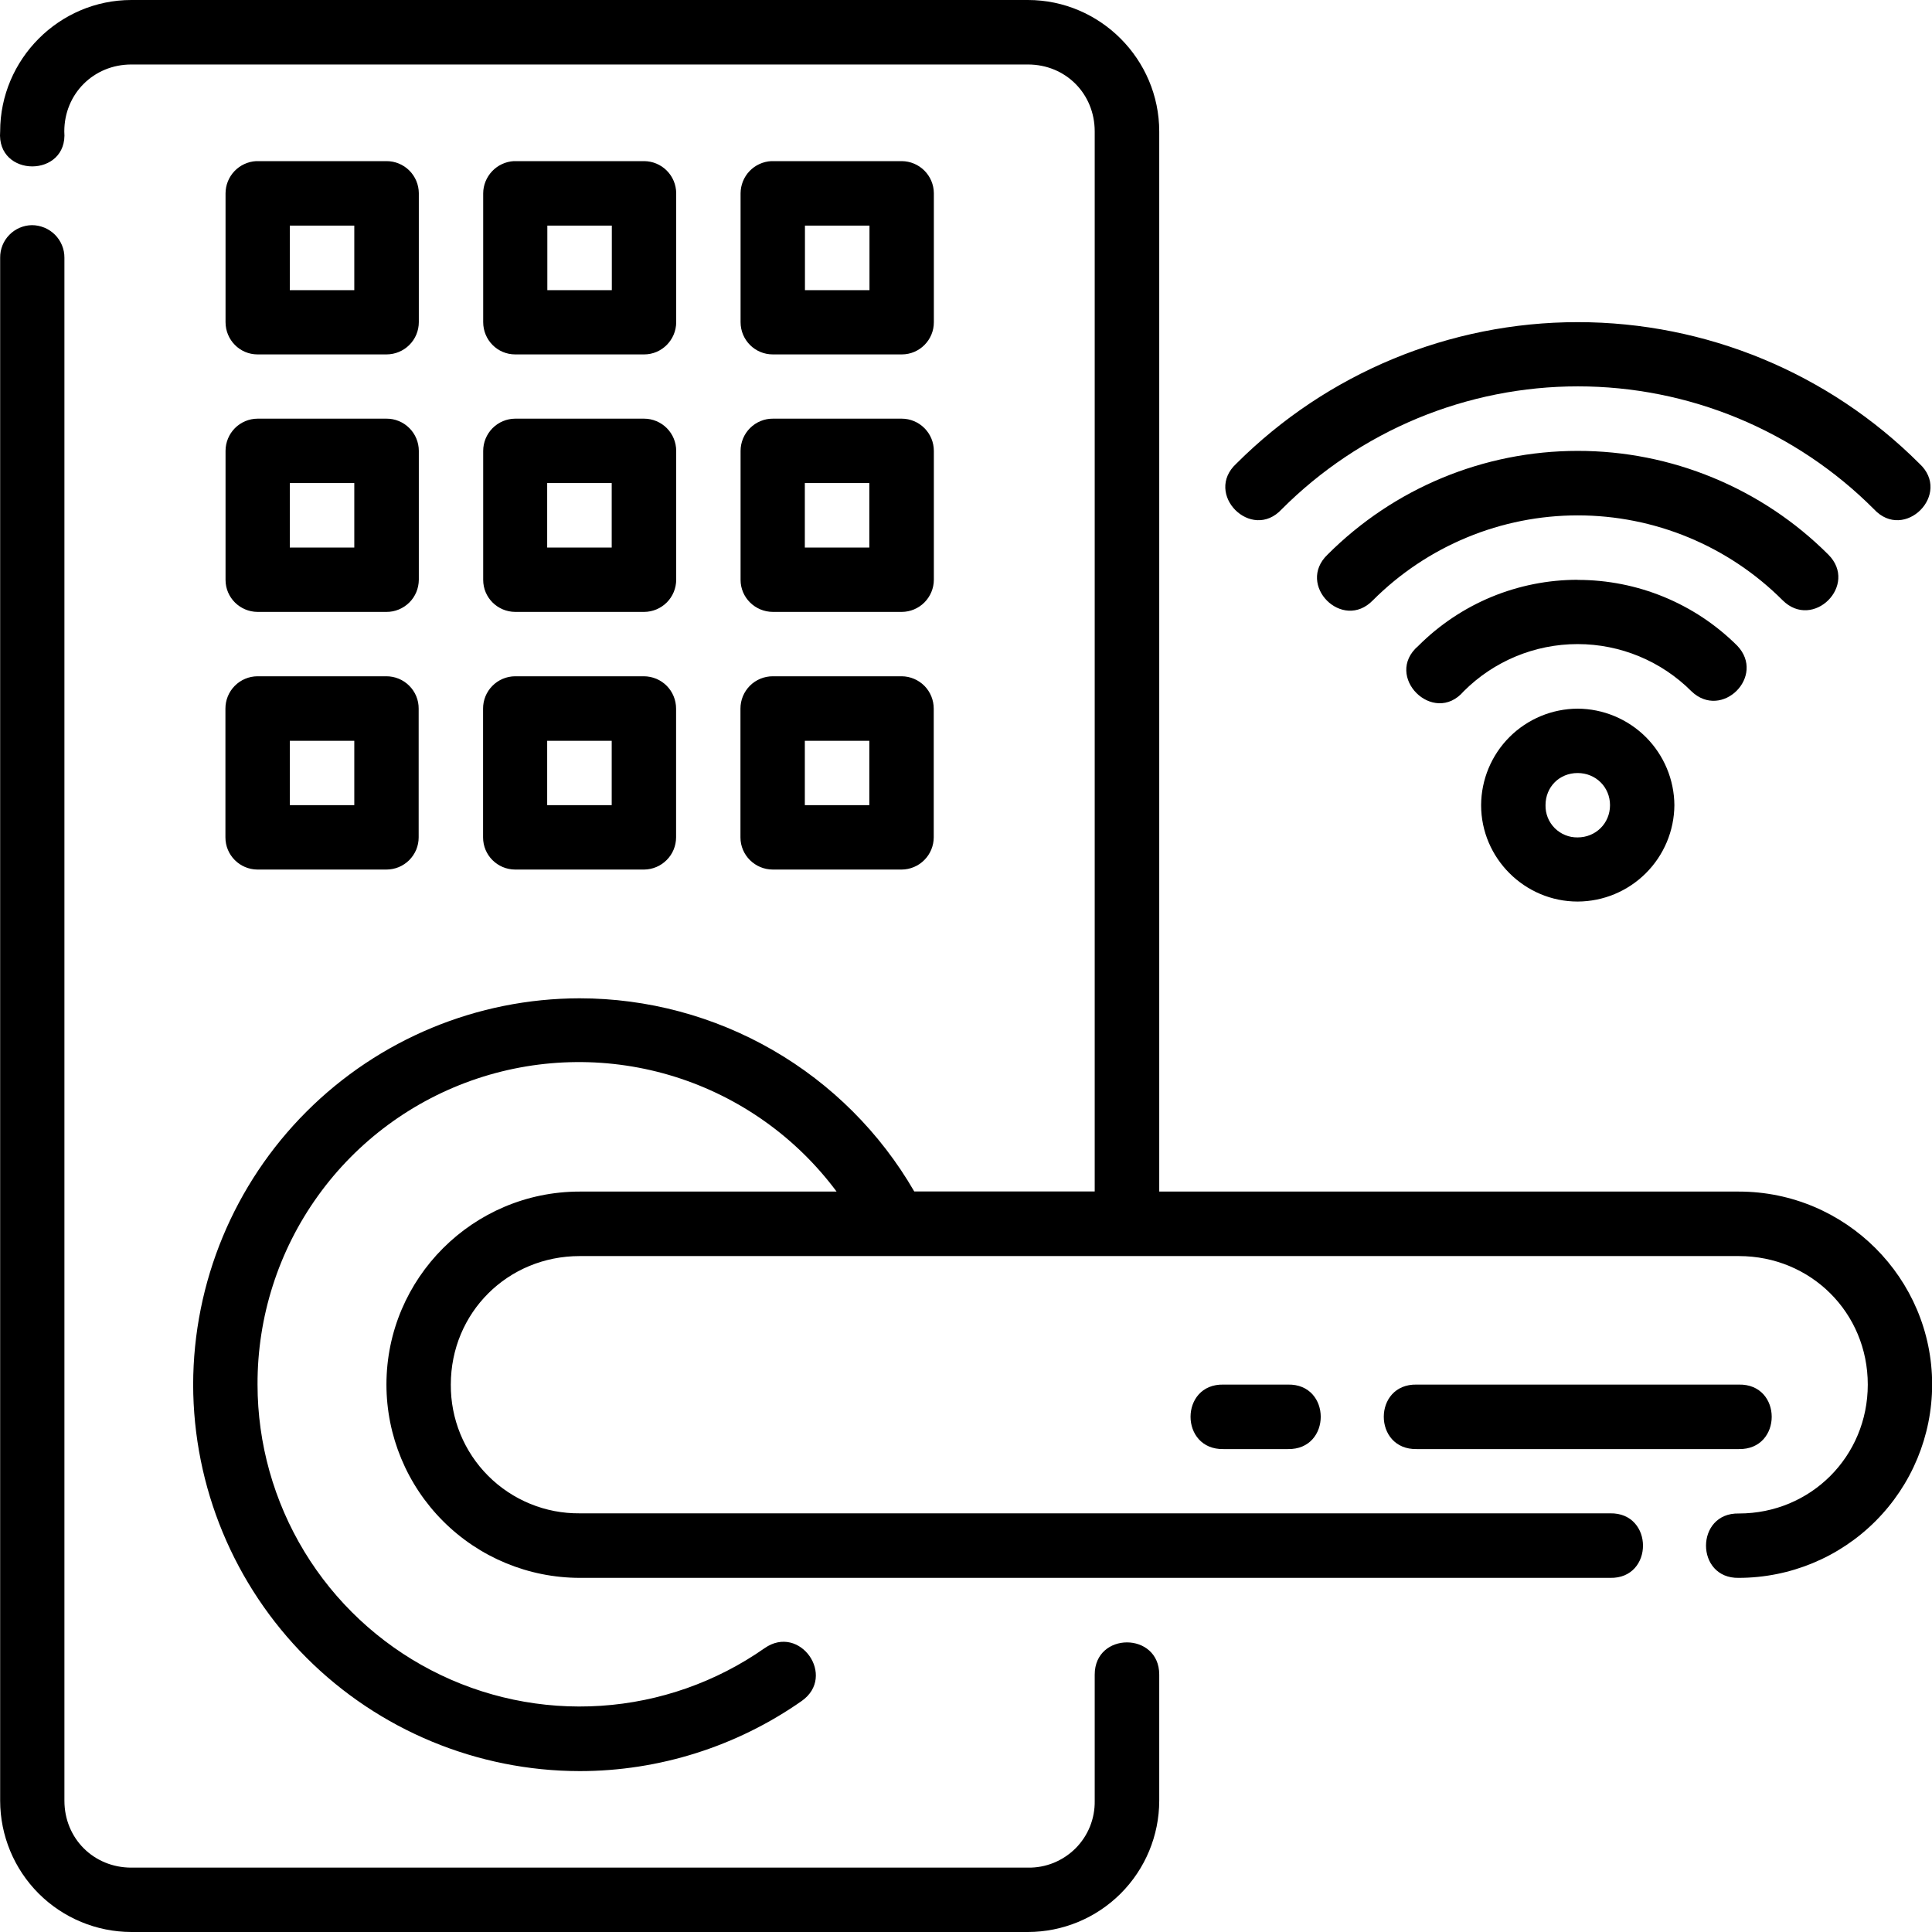 <svg width="50" height="50" viewBox="0 0 50 50" fill="none" xmlns="http://www.w3.org/2000/svg">
<path d="M3.399 0C1.532 0 0.004 1.534 0.004 3.402C-0.097 4.608 1.768 4.608 1.664 3.402C1.664 2.425 2.426 1.669 3.399 1.669H26.602C27.579 1.669 28.331 2.425 28.331 3.402V30.835H23.661C22.782 29.315 21.519 28.053 19.999 27.176C18.479 26.299 16.755 25.837 14.999 25.836C12.349 25.84 9.807 26.894 7.933 28.768C6.058 30.642 5.003 33.182 4.999 35.833C5.003 38.485 6.058 41.027 7.933 42.903C9.808 44.778 12.35 45.833 15.002 45.836C17.056 45.836 19.065 45.2 20.747 44.022C21.657 43.383 20.7 42.016 19.787 42.655C18.538 43.53 17.073 44.046 15.551 44.146C14.03 44.247 12.509 43.928 11.156 43.224C9.804 42.521 8.669 41.46 7.878 40.157C7.086 38.853 6.666 37.358 6.665 35.833C6.659 34.083 7.205 32.374 8.226 30.952C9.246 29.53 10.69 28.467 12.351 27.913C14.012 27.36 15.805 27.344 17.475 27.869C19.145 28.395 20.606 29.433 21.651 30.838H15.002C12.246 30.838 10.001 33.077 10.001 35.833C10.002 37.159 10.53 38.43 11.468 39.368C12.405 40.306 13.676 40.833 15.002 40.835H41.67C42.804 40.86 42.804 39.143 41.67 39.165H15.002C14.564 39.169 14.128 39.086 13.722 38.919C13.316 38.753 12.947 38.508 12.637 38.198C12.326 37.888 12.081 37.519 11.914 37.113C11.748 36.707 11.664 36.272 11.667 35.833C11.667 33.972 13.141 32.507 15.002 32.507H45.002C46.864 32.507 48.338 33.972 48.338 35.833C48.338 37.691 46.864 39.169 45.002 39.169C43.868 39.143 43.868 40.86 45.002 40.835C46.328 40.833 47.6 40.306 48.537 39.368C49.475 38.43 50.002 37.159 50.004 35.833C50.004 33.077 47.758 30.838 45.002 30.838H30.001V3.405C30.001 1.534 28.473 0 26.602 0H3.399ZM5.837 5.002V8.337C5.837 8.797 6.206 9.172 6.665 9.172H10.001C10.111 9.172 10.22 9.151 10.321 9.109C10.423 9.067 10.515 9.006 10.593 8.928C10.671 8.851 10.733 8.759 10.775 8.657C10.817 8.556 10.839 8.447 10.839 8.337V4.998C10.837 4.778 10.748 4.566 10.591 4.411C10.434 4.256 10.222 4.169 10.001 4.17H6.628C6.415 4.182 6.215 4.275 6.068 4.429C5.921 4.584 5.838 4.788 5.837 5.002ZM12.505 5.002V8.337C12.505 8.797 12.873 9.172 13.333 9.172H16.672C17.128 9.172 17.5 8.794 17.5 8.337V4.998C17.498 4.779 17.41 4.568 17.254 4.413C17.099 4.258 16.888 4.171 16.669 4.17H13.295C13.083 4.183 12.884 4.276 12.737 4.43C12.591 4.585 12.506 4.789 12.505 5.002ZM19.166 5.002V8.337C19.166 8.8 19.541 9.175 20.004 9.172H23.339C23.799 9.172 24.171 8.794 24.168 8.337V4.998C24.166 4.779 24.078 4.57 23.923 4.415C23.768 4.26 23.559 4.172 23.339 4.17H19.96C19.747 4.181 19.545 4.274 19.398 4.428C19.25 4.583 19.168 4.788 19.166 5.002ZM0.823 5.827C0.603 5.831 0.394 5.922 0.241 6.079C0.087 6.236 0.002 6.448 0.004 6.668V46.605C0.006 47.505 0.364 48.367 1 49.004C1.637 49.64 2.499 49.998 3.399 50H26.602C27.503 49.999 28.366 49.641 29.003 49.005C29.64 48.368 29.999 47.505 30.001 46.605V43.339C30.001 42.227 28.331 42.227 28.331 43.339V46.605C28.335 46.833 28.293 47.059 28.208 47.271C28.122 47.483 27.995 47.675 27.834 47.836C27.672 47.997 27.48 48.124 27.269 48.21C27.057 48.296 26.831 48.338 26.602 48.334H3.399C2.423 48.334 1.667 47.578 1.667 46.602V6.671C1.668 6.56 1.647 6.45 1.604 6.347C1.562 6.245 1.5 6.152 1.421 6.073C1.343 5.995 1.249 5.933 1.147 5.891C1.044 5.85 0.934 5.826 0.823 5.827ZM7.5 5.839H9.169V7.509H7.5V5.839ZM14.165 5.839H15.834V7.509H14.165V5.839ZM20.832 5.839H22.502V7.509H20.832V5.839ZM40.832 8.337C37.516 8.337 34.344 9.654 31.998 11.997C31.144 12.781 32.388 14.028 33.172 13.178C34.178 12.17 35.372 11.371 36.687 10.825C38.002 10.28 39.412 9.999 40.835 9.999C42.259 9.999 43.669 10.28 44.984 10.825C46.298 11.371 47.493 12.17 48.498 13.178C49.286 14.028 50.527 12.781 49.673 11.997C47.328 9.653 44.148 8.337 40.832 8.337ZM6.665 10.835C6.445 10.836 6.234 10.925 6.079 11.081C5.924 11.238 5.837 11.449 5.837 11.669V15.008C5.837 15.465 6.209 15.833 6.665 15.836H10.001C10.11 15.837 10.219 15.816 10.32 15.774C10.422 15.732 10.514 15.671 10.592 15.594C10.67 15.517 10.732 15.425 10.774 15.324C10.816 15.223 10.838 15.114 10.839 15.005V11.669C10.839 11.559 10.817 11.451 10.775 11.349C10.733 11.248 10.671 11.155 10.593 11.078C10.515 11 10.423 10.939 10.321 10.897C10.22 10.855 10.111 10.834 10.001 10.835H6.665ZM13.333 10.835C13.113 10.836 12.902 10.925 12.747 11.081C12.592 11.238 12.505 11.449 12.505 11.669V15.008C12.505 15.465 12.876 15.833 13.333 15.836H16.672C16.891 15.835 17.102 15.746 17.257 15.591C17.412 15.435 17.499 15.225 17.5 15.005V11.669C17.5 11.448 17.413 11.237 17.257 11.08C17.101 10.924 16.889 10.835 16.669 10.835H13.333ZM20.004 10.835C19.894 10.834 19.785 10.855 19.684 10.897C19.582 10.939 19.49 11 19.412 11.078C19.334 11.155 19.272 11.248 19.23 11.349C19.188 11.451 19.166 11.559 19.166 11.669V15.008C19.166 15.465 19.544 15.836 20.004 15.836H23.339C23.559 15.835 23.769 15.746 23.924 15.591C24.079 15.435 24.167 15.225 24.168 15.005V11.669C24.168 11.449 24.081 11.238 23.925 11.081C23.77 10.925 23.56 10.836 23.339 10.835H20.004ZM40.832 11.669C38.401 11.669 36.076 12.633 34.357 14.353C33.538 15.137 34.744 16.35 35.532 15.534C36.228 14.838 37.054 14.286 37.964 13.909C38.873 13.532 39.848 13.338 40.832 13.338C41.817 13.338 42.792 13.532 43.701 13.909C44.611 14.286 45.437 14.838 46.133 15.534C46.92 16.321 48.105 15.14 47.317 14.353C46.465 13.501 45.453 12.826 44.34 12.366C43.227 11.905 42.034 11.668 40.829 11.669H40.832ZM7.5 12.501H9.169V14.17H7.5V12.501ZM14.161 12.501H15.831V14.17H14.161V12.501ZM20.829 12.501H22.498V14.17H20.829V12.501ZM40.829 15.005C40.063 15.005 39.305 15.156 38.597 15.449C37.89 15.743 37.247 16.173 36.706 16.715C35.793 17.496 37.1 18.8 37.881 17.89C38.663 17.108 39.722 16.669 40.828 16.669C41.933 16.669 42.993 17.108 43.774 17.89C44.561 18.646 45.711 17.496 44.958 16.709C43.861 15.617 42.376 15.006 40.829 15.008V15.005ZM6.662 17.502C6.441 17.504 6.23 17.593 6.075 17.75C5.92 17.907 5.833 18.119 5.834 18.34V21.672C5.834 22.132 6.206 22.501 6.662 22.504H9.998C10.107 22.504 10.216 22.483 10.317 22.442C10.419 22.4 10.511 22.339 10.589 22.262C10.666 22.184 10.728 22.093 10.771 21.992C10.813 21.89 10.835 21.782 10.835 21.672V18.34C10.836 18.23 10.815 18.121 10.773 18.019C10.731 17.917 10.669 17.825 10.591 17.747C10.513 17.669 10.421 17.607 10.319 17.565C10.217 17.523 10.108 17.502 9.998 17.502H6.662ZM13.33 17.502C13.109 17.504 12.898 17.593 12.743 17.75C12.587 17.907 12.501 18.119 12.502 18.34V21.672C12.502 22.132 12.873 22.501 13.33 22.504H16.669C16.888 22.502 17.098 22.414 17.253 22.258C17.409 22.103 17.496 21.892 17.497 21.672V18.34C17.497 18.23 17.476 18.122 17.434 18.02C17.393 17.919 17.332 17.827 17.255 17.749C17.177 17.671 17.086 17.609 16.985 17.567C16.883 17.525 16.775 17.503 16.665 17.502H13.33ZM20.001 17.502C19.891 17.502 19.782 17.523 19.68 17.565C19.578 17.607 19.485 17.669 19.407 17.747C19.33 17.825 19.268 17.917 19.226 18.019C19.184 18.121 19.163 18.23 19.163 18.34V21.672C19.163 22.132 19.541 22.504 20.001 22.504H23.336C23.556 22.502 23.766 22.414 23.921 22.258C24.076 22.103 24.164 21.892 24.165 21.672V18.34C24.165 18.119 24.079 17.907 23.924 17.75C23.768 17.593 23.557 17.504 23.336 17.502H20.001ZM40.829 18.34C40.167 18.343 39.534 18.607 39.066 19.074C38.598 19.542 38.334 20.176 38.331 20.838C38.331 22.208 39.456 23.332 40.829 23.332C41.491 23.33 42.125 23.067 42.594 22.599C43.062 22.133 43.328 21.5 43.333 20.838C43.328 20.176 43.062 19.543 42.594 19.075C42.125 18.608 41.491 18.343 40.829 18.34ZM7.5 19.172H9.169V20.838H7.5V19.172ZM14.161 19.172H15.831V20.838H14.161V19.172ZM20.829 19.172H22.498V20.838H20.829V19.172ZM40.829 20.006C41.298 20.006 41.667 20.369 41.667 20.838C41.667 21.307 41.298 21.672 40.829 21.672C40.719 21.674 40.61 21.654 40.508 21.612C40.406 21.571 40.314 21.509 40.236 21.432C40.159 21.354 40.097 21.261 40.056 21.159C40.016 21.057 39.995 20.948 39.998 20.838C39.998 20.365 40.357 20.006 40.829 20.006ZM31.664 35.833C30.527 35.808 30.527 37.524 31.664 37.502H33.33C34.464 37.524 34.464 35.808 33.33 35.833H31.664ZM36.665 35.833C35.528 35.808 35.528 37.524 36.665 37.502H44.999C46.136 37.524 46.136 35.808 44.999 35.833H36.665Z" fill="black"/>
</svg>

